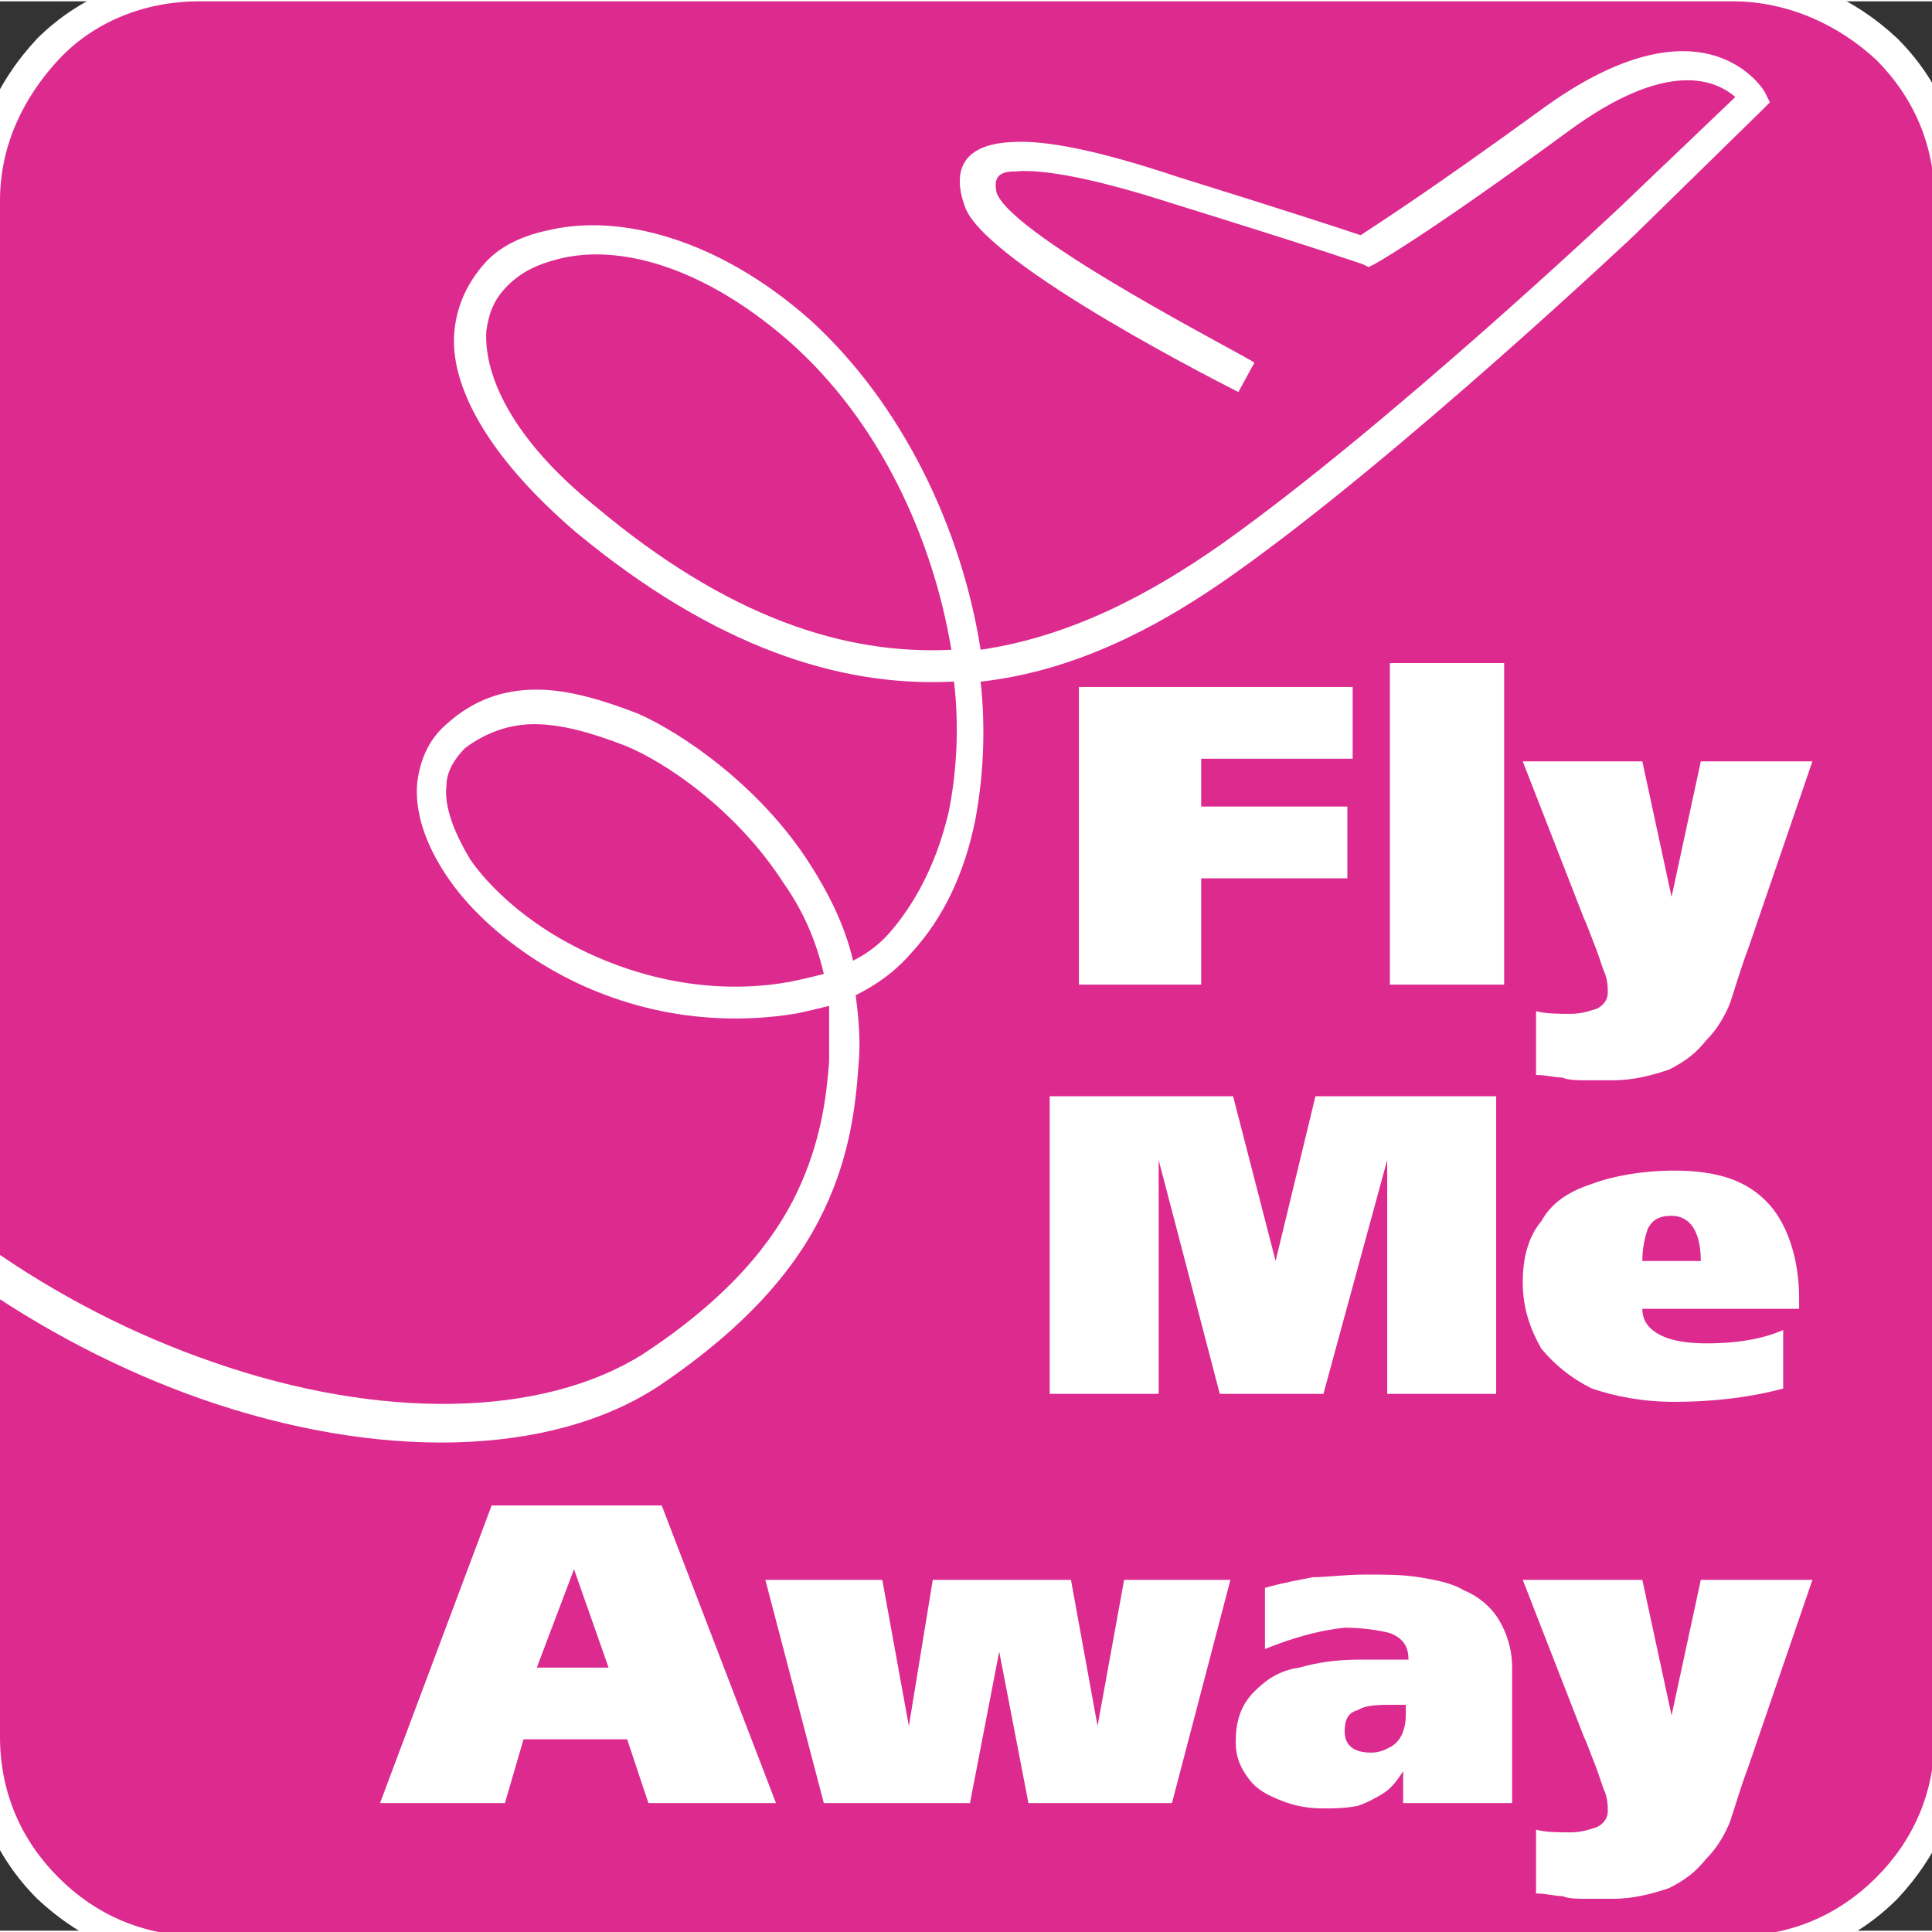 <?xml version="1.0" encoding="utf-8"?>
<!-- Generator: Adobe Illustrator 21.0.2, SVG Export Plug-In . SVG Version: 6.00 Build 0)  -->
<svg version="1.1" id="Layer_1" xmlns="http://www.w3.org/2000/svg" xmlns:xlink="http://www.w3.org/1999/xlink" x="0px" y="0px"
	 width="32px" height="32px" viewBox="0 0 72.7 72.6" style="enable-background:new 0 0 72.7 72.6;" xml:space="preserve">
<rect x="0" y="0" width="72.7" height="72.6" fill="#333333" stroke="none"/>
<style type="text/css">
	.st0{fill:#DD2A8F;}
	.st1{fill:#FFFFFF;}
</style>
<g>
	<path class="st0" d="M7.5-0.6h57.8c4.4,0,8.1,3.6,8.1,8.1v57.8c0,4.4-3.6,8.1-8.1,8.1H7.5c-4.4,0-8.1-3.6-8.1-8.1V7.5
		C-0.6,3.1,3-0.6,7.5-0.6L7.5-0.6z"/>
	<path class="st1" d="M7.5-1.1h57.8c2.4,0,4.5,1,6.1,2.5c1.6,1.6,2.5,3.7,2.5,6.1v57.8c0,2.4-1,4.5-2.5,6.1
		c-1.6,1.6-3.7,2.5-6.1,2.5H7.5c-2.4,0-4.5-1-6.1-2.5c-1.6-1.6-2.5-3.7-2.5-6.1V7.5c0-2.4,1-4.5,2.5-6.1C2.9-0.1,5.1-1.1,7.5-1.1
		L7.5-1.1z M65.2,0H7.5C5.4,0,3.5,0.8,2.2,2.2S0,5.4,0,7.5v57.8c0,2.1,0.8,3.9,2.2,5.3c1.4,1.4,3.2,2.2,5.3,2.2h57.8
		c2.1,0,3.9-0.8,5.3-2.2c1.4-1.4,2.2-3.2,2.2-5.3V7.5c0-2.1-0.8-3.9-2.2-5.3C69.2,0.9,67.3,0,65.2,0L65.2,0z"/>
	<path class="st1" d="M-8.1,39.5c4.4,5.8,10.3,9.7,16.1,11.7c6.3,2.2,12.4,2.1,16.2-0.3c3.2-2.1,4.9-4.2,5.8-6.1
		c0.9-1.9,1.1-3.6,1.2-4.9c0-0.7,0-1.4,0-2.1c-0.4,0.1-0.8,0.2-1.3,0.3c-3.8,0.6-7.2-0.4-9.7-2c-1.4-0.9-2.6-2-3.4-3.2
		c-0.8-1.2-1.2-2.4-1.1-3.5c0.1-0.8,0.4-1.6,1.1-2.2c1-0.9,2.1-1.3,3.4-1.3c1.2,0,2.5,0.4,3.8,0.9c1.6,0.7,4.6,2.7,6.5,5.7
		c0.7,1.1,1.3,2.3,1.6,3.6c0.6-0.3,1.1-0.7,1.5-1.2c1-1.2,1.7-2.7,2.1-4.4c0.3-1.5,0.4-3.2,0.2-4.9c0,0-0.1,0-0.1,0
		c-4.2,0.2-8.9-1.3-14.1-5.6c-3.4-2.9-4.8-5.6-4.6-7.6c0.1-1,0.5-1.8,1.1-2.5c0.6-0.7,1.5-1.1,2.5-1.3C23.3,8,27,8.9,30.5,12
		c3.5,3.2,5.7,7.9,6.4,12.4c3.4-0.5,6.4-2.1,9.1-4C52.2,16,60.9,7.8,60.9,7.8l0,0l4.4-4.2c-0.7-0.6-2.5-1.5-6.3,1.3
		c-5.6,4.1-7.3,5-7.3,5L51.5,10l-0.2-0.1c0,0-1.4-0.5-7.2-2.3c-2.8-0.9-4.8-1.3-5.9-1.2c-0.7,0-0.8,0.3-0.7,0.8
		c0.6,1.7,9.7,6.3,9.7,6.4l-0.6,1.1c0,0-9.6-4.8-10.3-7c-0.5-1.4,0-2.3,1.7-2.4c1.3-0.1,3.3,0.3,6.3,1.3c4.5,1.4,6.3,2,6.9,2.2
		c0.6-0.4,2.5-1.6,6.9-4.8c6.1-4.4,8.3-0.6,8.3-0.6l0.2,0.4l-0.3,0.3l-4.8,4.7l0,0c0,0-8.8,8.3-15,12.7c-2.8,2-6,3.7-9.6,4.1
		c0.2,1.8,0.1,3.6-0.2,5.2c-0.4,2-1.2,3.7-2.4,5c-0.6,0.7-1.3,1.2-2.1,1.6c0.1,0.8,0.2,1.7,0.1,2.7c-0.1,1.4-0.3,3.3-1.3,5.4
		c-1,2.1-2.8,4.3-6.2,6.6c-4.1,2.7-10.6,2.8-17.2,0.5c-6-2.1-12.1-6.2-16.7-12.1L-8.1,39.5L-8.1,39.5z M31,36.6
		c-0.3-1.3-0.8-2.4-1.5-3.4c-1.8-2.8-4.5-4.6-6-5.2c-1.3-0.5-2.4-0.8-3.4-0.8c-0.9,0-1.8,0.3-2.6,0.9c-0.4,0.4-0.7,0.9-0.7,1.4
		c-0.1,0.8,0.3,1.8,0.9,2.8c0.7,1,1.8,2,3.1,2.8c2.3,1.4,5.5,2.4,8.9,1.8C30.2,36.8,30.6,36.7,31,36.6L31,36.6z M35.8,24.4
		c-0.7-4.2-2.7-8.6-6.1-11.6C26.5,10,23.3,9.1,21,9.7c-0.8,0.2-1.4,0.5-1.9,1c-0.5,0.5-0.7,1-0.8,1.7c-0.1,1.7,1,4.1,4.1,6.6
		C27.4,23.2,31.8,24.6,35.8,24.4L35.8,24.4L35.8,24.4z"/>
	<path class="st1" d="M40.6,37V25.8h10.3v2.7h-5.7v1.8h5.5V33h-5.5v4L40.6,37L40.6,37z M52.3,24.9h4.3V37h-4.3V24.9L52.3,24.9z
		 M57.3,28.6h4.5l1.1,5.1h0l1.1-5.1h4.2l-2.4,7c-0.3,0.8-0.5,1.5-0.7,2.1c-0.2,0.5-0.5,1-0.9,1.4c-0.4,0.5-0.8,0.8-1.4,1.1
		c-0.6,0.2-1.3,0.4-2.1,0.4c-0.3,0-0.7,0-1,0c-0.3,0-0.7,0-0.9-0.1c-0.3,0-0.6-0.1-1-0.1v-2.4c0.4,0.1,0.8,0.1,1.3,0.1
		c0.4,0,0.7-0.1,1-0.2c0.2-0.1,0.4-0.3,0.4-0.6c0-0.2,0-0.4-0.1-0.7c-0.1-0.2-0.2-0.6-0.4-1.1s-0.3-0.8-0.4-1L57.3,28.6L57.3,28.6z
		 M39.5,52.4V41.2h6.9l1.6,6.2h0l1.5-6.2h6.8v11.2h-4.1l0-8.8h0l-2.4,8.8h-3.9l-2.3-8.8h0l0,8.8L39.5,52.4L39.5,52.4z M61.8,47.4H64
		c0-1.1-0.4-1.7-1.1-1.7c-0.4,0-0.7,0.1-0.9,0.5C61.9,46.5,61.8,46.9,61.8,47.4L61.8,47.4z M67.8,49.2h-6c0,0.5,0.3,0.8,0.7,1
		c0.4,0.2,1,0.3,1.7,0.3c1.3,0,2.2-0.2,2.9-0.5v2.2c-1.1,0.3-2.5,0.5-4.1,0.5c-1.2,0-2.2-0.2-3.1-0.5c-0.8-0.4-1.4-0.9-1.9-1.5
		c-0.4-0.7-0.7-1.5-0.7-2.5c0-0.9,0.2-1.7,0.7-2.3c0.4-0.7,1-1.1,1.9-1.4c0.8-0.3,1.9-0.5,3.1-0.5c1.7,0,2.8,0.4,3.6,1.3
		c0.7,0.8,1.1,2.1,1.1,3.5V49.2L67.8,49.2z M14.3,67.8l4.2-11.2h6.4l4.3,11.2h-4.8l-0.8-2.4h-3.9l-0.7,2.4H14.3L14.3,67.8z M21.6,59
		l-1.4,3.7h2.7L21.6,59L21.6,59L21.6,59z M33.2,59.4l1,5.5h0l0.9-5.5h5.2l1,5.5h0l1-5.5h4l-2.2,8.4h-5.4l-1.1-5.7h0l-1.1,5.7h-5.5
		l-2.2-8.4H33.2L33.2,59.4z M47.6,62v-2.3c0.7-0.2,1.3-0.3,1.8-0.4c0.5,0,1.2-0.1,2-0.1c0.7,0,1.4,0,2,0.1c0.6,0.1,1.2,0.2,1.7,0.5
		c0.5,0.2,1,0.6,1.3,1.1c0.3,0.5,0.5,1.1,0.5,1.8v5.1h-4.1v-1.2h0c-0.2,0.3-0.4,0.6-0.7,0.8c-0.3,0.2-0.7,0.4-1,0.5
		C50.6,68,50.2,68,49.8,68c-0.6,0-1.1-0.1-1.6-0.3c-0.5-0.2-0.9-0.4-1.2-0.8c-0.3-0.4-0.5-0.8-0.5-1.4c0-0.8,0.2-1.4,0.7-1.9
		c0.5-0.5,1-0.8,1.7-0.9c0.7-0.2,1.4-0.3,2.3-0.3c0.2,0,0.4,0,0.7,0c0.2,0,0.4,0,0.6,0c0.2,0,0.3,0,0.5,0c0-0.5-0.2-0.8-0.7-1
		c-0.4-0.1-1-0.2-1.7-0.2C49.6,61.3,48.6,61.6,47.6,62L47.6,62z M52.9,64.4v-0.3h-0.4c-0.6,0-1.1,0-1.4,0.2
		c-0.4,0.1-0.5,0.4-0.5,0.8c0,0.5,0.3,0.8,1,0.8c0.3,0,0.5-0.1,0.7-0.2c0.2-0.1,0.4-0.3,0.5-0.6C52.9,64.8,52.9,64.6,52.9,64.4
		L52.9,64.4z M57.3,59.4h4.5l1.1,5.1h0l1.1-5.1h4.2l-2.4,7c-0.3,0.8-0.5,1.5-0.7,2.1c-0.2,0.5-0.5,1-0.9,1.4
		c-0.4,0.5-0.8,0.8-1.4,1.1c-0.6,0.2-1.3,0.4-2.1,0.4c-0.3,0-0.7,0-1,0c-0.3,0-0.7,0-0.9-0.1c-0.3,0-0.6-0.1-1-0.1v-2.4
		c0.4,0.1,0.8,0.1,1.3,0.1c0.4,0,0.7-0.1,1-0.2c0.2-0.1,0.4-0.3,0.4-0.6c0-0.2,0-0.4-0.1-0.7c-0.1-0.2-0.2-0.6-0.4-1.1
		s-0.3-0.8-0.4-1L57.3,59.4L57.3,59.4z"/>
</g>
</svg>
